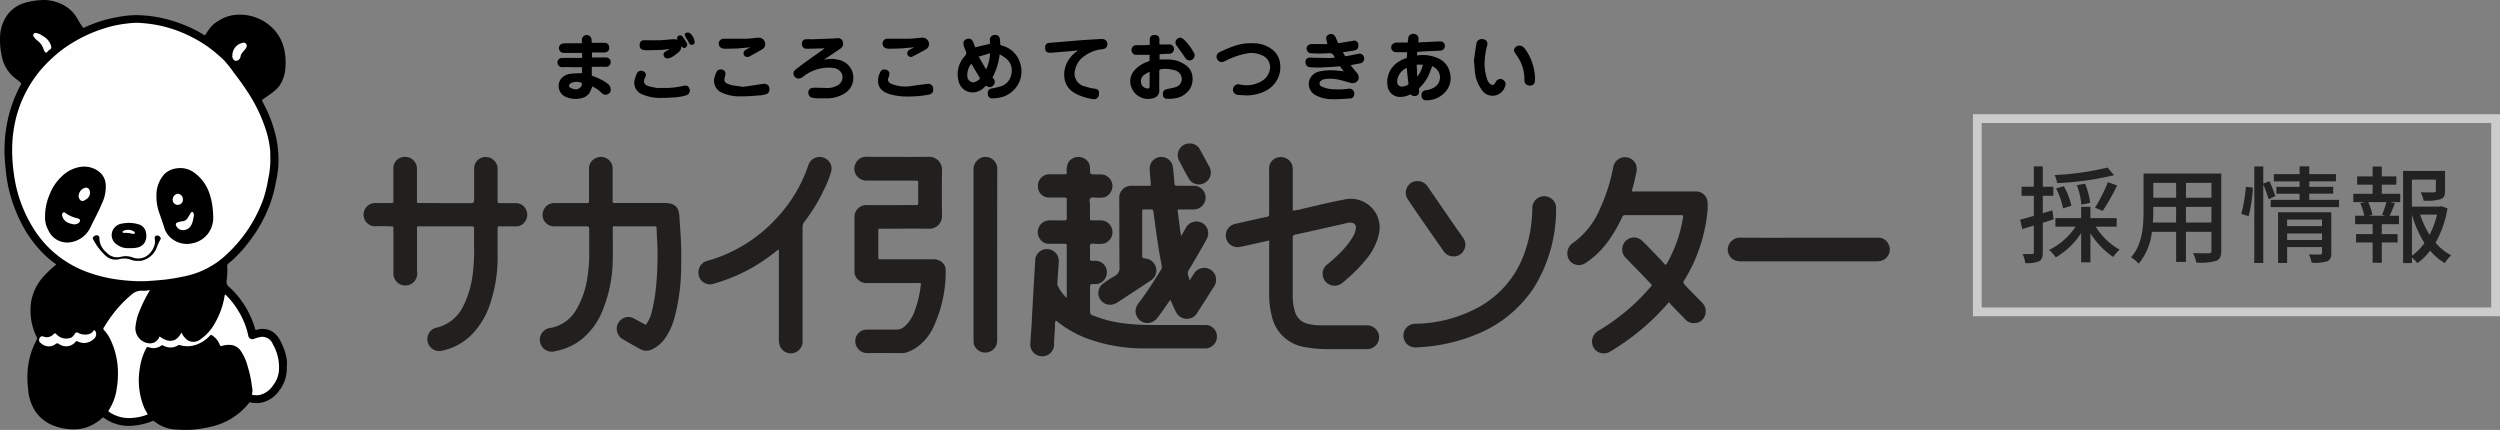 <svg xmlns="http://www.w3.org/2000/svg" width="284.589" height="48.939" viewBox="0 0 284.589 48.939">
  <rect x="0" y="0" width="284.589" height="48.939" fill="#808080" stroke="none"/>
  <g id="グループ_13072" data-name="グループ 13072" transform="translate(-18.411 -13)">
    <g id="レイヤー_2" data-name="レイヤー 2" transform="translate(18.411 13)">
      <g id="レイヤー_1" data-name="レイヤー 1">
        <path id="パス_1619" data-name="パス 1619" d="M32.621,41.762a4.072,4.072,0,0,1-.9,2.766,3.3,3.3,0,0,1-1.86,1.286,2.772,2.772,0,0,1-1.323,0,.18.18,0,0,0-.214.064,7.584,7.584,0,0,1-4.184,2.667,13.271,13.271,0,0,1-2.338.377,11.768,11.768,0,0,1-1.731-.02,4.072,4.072,0,0,1-2.518-.937.187.187,0,0,0-.224-.024,7.428,7.428,0,0,1-2.117.509,4.788,4.788,0,0,1-3.41-.882c-.078-.058-.109-.048-.173,0a4.907,4.907,0,0,1-2.145,1.184,5.24,5.24,0,0,1-1.826.085,5.918,5.918,0,0,1-1.7-.431,4.3,4.3,0,0,1-2.053-1.731,5.29,5.29,0,0,1-.723-2.4,11.059,11.059,0,0,1-.081-1.5,8.853,8.853,0,0,1,1.076-4.133.217.217,0,0,0,0-.234,6.763,6.763,0,0,1-.645-2.005A7.238,7.238,0,0,1,3.516,34.4a5.72,5.72,0,0,1,1.551-3.054,11.839,11.839,0,0,1,1.222-1.15c.1-.085.075-.105,0-.159a10.8,10.8,0,0,1-1.564-1.357,13.546,13.546,0,0,1-1.948-2.589,16.576,16.576,0,0,1-1.493-3.451A15.806,15.806,0,0,1,.733,20.2Q.611,19.278.54,18.352a16.189,16.189,0,0,1-.024-2.107,15.789,15.789,0,0,1,.39-2.783A15.467,15.467,0,0,1,2.087,10.15a5.471,5.471,0,0,1,.275-.5.17.17,0,0,0-.041-.238c-.244-.244-.54-.428-.8-.652A4.187,4.187,0,0,1,.167,6.326a8.446,8.446,0,0,1-.18-2.1A4.455,4.455,0,0,1,.944,1.538,3.919,3.919,0,0,1,2.844.316a8.056,8.056,0,0,1,1.7-.292A4.564,4.564,0,0,1,6.587.309,4.194,4.194,0,0,1,8.4,1.548a8.775,8.775,0,0,1,.631,1.018c.1.163.231.305.319.472s.159.136.285.078a15.27,15.27,0,0,1,3.074-1.038A16.529,16.529,0,0,1,14.351,1.8a9.247,9.247,0,0,1,1.1-.071,14.435,14.435,0,0,1,3.733.523,16.794,16.794,0,0,1,3.095,1.2c.312.153.607.339.906.523.1.054.136.054.207-.054a7.9,7.9,0,0,1,.6-.859,3.522,3.522,0,0,1,.852-.679A4.16,4.16,0,0,1,26.794,1.7a5.3,5.3,0,0,1,3.777,1.116,4.859,4.859,0,0,1,1.785,2.922A6.447,6.447,0,0,1,32.481,7.5,4.228,4.228,0,0,1,31.8,9.76a4.479,4.479,0,0,1-1.018.937c-.288.21-.577.421-.879.611-.126.081-.1.143-.054.241.183.339.37.7.536,1.062A15.019,15.019,0,0,1,31.484,16a12.576,12.576,0,0,1,.176,2.918,12.864,12.864,0,0,1-.275,1.829,14.866,14.866,0,0,1-.631,2.392,16.339,16.339,0,0,1-2.124,3.991,17.194,17.194,0,0,1-1.917,2.233c-.231.224-.482.428-.726.635a.339.339,0,0,0-.143.319,7.574,7.574,0,0,1-.068,1.612.8.8,0,0,0,.339.791,9.763,9.763,0,0,1,1.737,2.1,10.424,10.424,0,0,1,1.164,2.613c.048.17.112.139.214.115a2.121,2.121,0,0,1,1.8.238,2.688,2.688,0,0,1,.842.977,6.983,6.983,0,0,1,.73,2.036,3.2,3.2,0,0,1,.024.957Z" transform="translate(0.02 -0.006)"/>
        <path id="パス_1620" data-name="パス 1620" d="M33.453,23.045a10.448,10.448,0,0,1-.251,2.426,14.815,14.815,0,0,1-.533,2.206,15.928,15.928,0,0,1-4.225,6.376,9.722,9.722,0,0,1-4.561,2.419,23.845,23.845,0,0,1-2.45.424c-.57.058-1.144.105-1.717.143a13.109,13.109,0,0,1-1.459.031,22.464,22.464,0,0,1-2.423-.217,16.322,16.322,0,0,1-2.759-.658A12.481,12.481,0,0,1,9.5,34.355a12.077,12.077,0,0,1-2.677-2.772A15.406,15.406,0,0,1,4.79,27.345a15.674,15.674,0,0,1-.543-2.559,18.4,18.4,0,0,1-.173-3.315,15.066,15.066,0,0,1,.339-2.606,13.767,13.767,0,0,1,1.4-3.675,14.187,14.187,0,0,1,1.313-1.948A15.371,15.371,0,0,1,8.59,11.7,13.665,13.665,0,0,1,10.9,9.947,16.068,16.068,0,0,1,14.522,8.3a12.776,12.776,0,0,1,2.643-.56,7.988,7.988,0,0,1,1.171-.081A15.477,15.477,0,0,1,20.986,8a14.951,14.951,0,0,1,3.882,1.473,13.851,13.851,0,0,1,2.409,1.642c.309.268.618.533.909.818a13.374,13.374,0,0,1,1.093,1.381c.529.679,1.042,1.388,1.517,2.114a17.564,17.564,0,0,1,2.219,4.652,10.716,10.716,0,0,1,.411,2.077C33.457,22.506,33.436,22.845,33.453,23.045Z" transform="translate(-2.676 -5.063)" fill="#fefefe"/>
        <path id="パス_1621" data-name="パス 1621" d="M39.98,97.29a15.912,15.912,0,0,0-1.435,3.023,8.385,8.385,0,0,0-.221,1.113,1.724,1.724,0,0,0,1.646,1.941,1.157,1.157,0,0,0,1.018-.628c.031-.051.024-.129.109-.143.8.611,1.829.825,2.453-.475a2.277,2.277,0,0,0,.638.838,1.249,1.249,0,0,0,1.452,0A5.429,5.429,0,0,0,47.395,101a8.952,8.952,0,0,0,1.076-3.078.479.479,0,0,1,.068-.129,8.615,8.615,0,0,1,1.412,1.751,8.823,8.823,0,0,1,1.218,2.976.461.461,0,0,0,.624.339,3.711,3.711,0,0,1,.848-.238,1.319,1.319,0,0,1,1.33.865,5.243,5.243,0,0,1,.679,2.993,3.125,3.125,0,0,1-.655,1.649,2.548,2.548,0,0,1-1.564,1.12,2.375,2.375,0,0,1-.774-.02c-.064,0-.088-.044-.068-.1a1.819,1.819,0,0,0-.02-.886,11.459,11.459,0,0,0-.451-2.158,5.769,5.769,0,0,0-.791-1.832,1.541,1.541,0,0,0-1.31-.713,2.552,2.552,0,0,0-.838.109c-.163.058-.214,0-.261-.119a2.226,2.226,0,0,0-.879-1.079c-.122-.075-.166-.044-.241.034a3.882,3.882,0,0,1-1.235.9,3,3,0,0,1-2.162.187c-.071-.02-.136-.044-.2,0a1.667,1.667,0,0,1-1.737.034.207.207,0,0,0-.238.031,1.472,1.472,0,0,1-1.384.17.229.229,0,0,0-.309.126,7.2,7.2,0,0,0-.743,2.426,7.734,7.734,0,0,0-.088,1.425,8.11,8.11,0,0,0,.645,2.993c.085.187.2.356.3.533.054.1.1.149-.068.2a5.939,5.939,0,0,1-2.131.36,3.987,3.987,0,0,1-2.134-.706c-.1-.068-.081-.122-.02-.214a5.972,5.972,0,0,0,.9-2.484,10.366,10.366,0,0,0,.129-1.86,8.68,8.68,0,0,0-.845-3.651,4.163,4.163,0,0,0-.719-1.079.227.227,0,0,1-.024-.339,16.627,16.627,0,0,1,1.422-2.009,13.213,13.213,0,0,1,1.778-1.761,1.6,1.6,0,0,1,1.2-.39A3.007,3.007,0,0,0,39.98,97.29Z" transform="translate(-22.898 -64.278)" fill="#fefefe"/>
        <path id="パス_1622" data-name="パス 1622" d="M18.242,112.252a1.883,1.883,0,0,1-.794-.19c-.081-.034-.122-.044-.187.037a1.4,1.4,0,0,1-1.883.288c-.136-.1-.234-.143-.387-.031a1.269,1.269,0,0,1-1.588,0c-.288-.193-.37-.36-.285-.594a.339.339,0,0,1,.468-.244,1.018,1.018,0,0,0,1.15-.271c.139-.139.244-.1.356.044a1.514,1.514,0,0,0,1.673.339,1.574,1.574,0,0,0,.4-.431.268.268,0,0,1,.407-.088c.417.251,1.357.312,1.7-.238.071-.112.136-.071.207,0a.679.679,0,0,1-.132.889A1.639,1.639,0,0,1,18.242,112.252Z" transform="translate(-8.639 -73.207)" fill="#fefefe"/>
        <path id="パス_1623" data-name="パス 1623" d="M13.183,12.681a.221.221,0,0,1-.115.241,1.646,1.646,0,0,0-.339.305.143.143,0,0,1-.248,0,.658.658,0,0,1-.173-.319,2.029,2.029,0,0,0-.787-1.042,1.815,1.815,0,0,1-.339-.394.261.261,0,0,1,.248-.407,1.578,1.578,0,0,1,.747.316,1.914,1.914,0,0,1,.97,1.106A.784.784,0,0,1,13.183,12.681Z" transform="translate(-7.35 -7.312)" fill="#fefefe"/>
        <path id="パス_1624" data-name="パス 1624" d="M77.92,15.721A1.445,1.445,0,0,1,79.1,14.333a.319.319,0,0,1,.4.139.434.434,0,0,1-.037.472c-.159.224-.36.414-.512.645-.115.17-.075.38-.2.546a.506.506,0,0,1-.506.234c-.146-.02-.339-.309-.339-.485Z" transform="translate(-51.466 -9.455)" fill="#fefefe"/>
        <path id="パス_1625" data-name="パス 1625" d="M15.091,61.541a6.339,6.339,0,0,1,.557-2.559,5.307,5.307,0,0,1,1.293-1.921A3.879,3.879,0,0,1,19.1,55.928a2.738,2.738,0,0,1,2.294.679,1.992,1.992,0,0,1,.594,1.225,4.326,4.326,0,0,1-.445,2.3c-.37.906-.852,1.761-1.273,2.647A3.01,3.01,0,0,1,17.9,64.517a2.347,2.347,0,0,1-2.44-1.388,2.925,2.925,0,0,1-.366-1.588Z" transform="translate(-9.961 -36.927)"/>
        <path id="パス_1626" data-name="パス 1626" d="M58.918,61.847a3.1,3.1,0,0,1-.468,1.829,2.939,2.939,0,0,1-1.9,1.273,2.749,2.749,0,0,1-2.209-.428,2.464,2.464,0,0,1-.994-1.357c-.149-.5-.339-.991-.5-1.486a5.7,5.7,0,0,1-.39-2.216,3.543,3.543,0,0,1,.947-2.43,2.43,2.43,0,0,1,1.412-.621,2.627,2.627,0,0,1,1.921.485,4.751,4.751,0,0,1,1.673,2.158A7.778,7.778,0,0,1,58.88,61.2C58.9,61.419,58.911,61.629,58.918,61.847Z" transform="translate(-34.649 -37.254)"/>
        <path id="パス_1627" data-name="パス 1627" d="M39.446,77.654a2.067,2.067,0,0,1-1.422-.424,1.272,1.272,0,0,1-.241-1.921,1.357,1.357,0,0,1,.872-.455,3.821,3.821,0,0,1,1.972.126,1.188,1.188,0,0,1,.743.994,1.568,1.568,0,0,1-.207,1.11,1.357,1.357,0,0,1-.872.519,3.929,3.929,0,0,1-.845.051Z" transform="translate(-24.736 -49.407)"/>
        <path id="パス_1628" data-name="パス 1628" d="M36.275,81.838a1.954,1.954,0,0,1-.916-.16,2.246,2.246,0,0,0-1.3-.01,1.673,1.673,0,0,1-1.5-.421A6.823,6.823,0,0,1,31.2,79.48c-.071-.112-.132-.234-.024-.36a.482.482,0,0,1,.441-.187.312.312,0,0,1,.248.339,2.09,2.09,0,0,0,.8,1.608,1.636,1.636,0,0,0,1.714.485,2.155,2.155,0,0,1,1.293.1A1.775,1.775,0,0,0,37.6,80.99a2.216,2.216,0,0,0,.6-1.269,4.308,4.308,0,0,0-.044-.5.254.254,0,0,1,.2-.248.339.339,0,0,1,.373.105c.088.081.163.207.1.3a7.589,7.589,0,0,0-.5,1.116,2.45,2.45,0,0,1-1.676,1.334A2.275,2.275,0,0,1,36.275,81.838Z" transform="translate(-20.55 -52.148)"/>
        <path id="パス_1629" data-name="パス 1629" d="M22.221,72.6c-.648-.085-1.222-.285-1.415-.994a.339.339,0,0,1,.1-.339c.109-.112.214,0,.282.041a3.641,3.641,0,0,0,1.357.594c.139.044.278.1.292.248s-.132.288-.275.363A1.578,1.578,0,0,1,22.221,72.6Z" transform="translate(-13.73 -47.053)" fill="#fefefe"/>
        <path id="パス_1630" data-name="パス 1630" d="M26.359,63.893a1.018,1.018,0,0,1,.808-.954.438.438,0,0,1,.448.339.842.842,0,0,1-.411,1,.474.474,0,0,1-.058.031c-.153.1-.3.227-.5.115a.594.594,0,0,1-.288-.529Z" transform="translate(-17.408 -41.583)" fill="#fefefe"/>
        <path id="パス_1631" data-name="パス 1631" d="M59.777,73.163a.808.808,0,0,1-.8-.584c-.048-.176.071-.244.21-.3a2.135,2.135,0,0,1,.594-.126.808.808,0,0,0,.584-.451c.1-.153.19-.312.285-.465a.248.248,0,0,1,.2-.146c.088,0,.1.112.136.187.1.19,0,.366-.024.54a2.352,2.352,0,0,1-.282.855A1.018,1.018,0,0,1,59.777,73.163Z" transform="translate(-38.952 -46.969)" fill="#fefefe"/>
        <path id="パス_1632" data-name="パス 1632" d="M59.071,65.635a.584.584,0,1,1-1.164,0A.679.679,0,0,1,58.47,65,.628.628,0,0,1,59.071,65.635Z" transform="translate(-38.249 -42.945)" fill="#fefefe"/>
        <path id="パス_1633" data-name="パス 1633" d="M42.3,77.575a3.315,3.315,0,0,0-1.018-.122c-.051,0-.166,0-.183-.1s.078-.119.143-.153a1.242,1.242,0,0,1,1.164.109.173.173,0,0,1,.078.2C42.436,77.6,42.355,77.531,42.3,77.575Z" transform="translate(-27.143 -50.943)" fill="#fefefe"/>
        <path id="パス_1634" data-name="パス 1634" d="M348.484,71.292a1.952,1.952,0,0,0-.058.706c-.044.614-.088,1.228-.115,1.843a1.357,1.357,0,1,1-2.687-.075c.034-.842.132-1.7.159-2.528.027-.774.088-1.544.126-2.318.047-.913.1-1.829.153-2.742.034-.573.081-1.144.1-1.717a1.337,1.337,0,0,1,1.439-1.32,1.357,1.357,0,0,1,1.249,1.473c-.058.811-.109,1.625-.163,2.44a.529.529,0,0,0,.054.288A4.581,4.581,0,0,0,349.76,68.7V63.015a2.248,2.248,0,0,1,0-.261c.017-.176-.078-.217-.231-.217h-1.771a1.222,1.222,0,0,1-1.1-.628,1.337,1.337,0,0,1,1.082-2.036c.577-.02,1.154,0,1.727,0,.214,0,.305-.048.3-.285q-.025-1.018,0-2.036c0-.241-.092-.285-.3-.282h-1.727a1.252,1.252,0,0,1-1.266-1.245,1.32,1.32,0,0,1,1.208-1.4h1.771c.3,0,.3,0,.309-.316a1.829,1.829,0,0,1,.18-1.042,1.357,1.357,0,0,1,1.5-.57,1.249,1.249,0,0,1,.96,1.222v.041c0,.679,0,.679.651.679h.6a1.334,1.334,0,0,1,1.3,1.157,1.378,1.378,0,0,1-.906,1.449,3.817,3.817,0,0,1-.858.044c-.251,0-.57-.115-.74.064s-.044.468-.047.709V59.53c0,.366,0,.339.36.339h.906a1.347,1.347,0,0,1,.332,2.637,4.218,4.218,0,0,1-.9.041c-.214,0-.482-.088-.628.041s-.054.434-.065.658v.994c0,.163.048.241.221.234s.285,0,.431,0a1.294,1.294,0,0,1,1.259,1.432,1.334,1.334,0,0,1-1.293,1.225c-.614-.048-.618,0-.618.594v2.5a.421.421,0,0,0,.322.465,13.967,13.967,0,0,0,3.611.913,24.108,24.108,0,0,0,3.129.176H365.5a1.3,1.3,0,0,1,1.31.967,1.357,1.357,0,0,1-1.167,1.7H358.62a18.632,18.632,0,0,1-6.519-1.12,12.246,12.246,0,0,1-3.292-1.836l-.238-.187A.512.512,0,0,0,348.484,71.292Z" transform="translate(-228.323 -34.785)" fill="#221f1f"/>
        <path id="パス_1635" data-name="パス 1635" d="M193.121,71.765a4.238,4.238,0,0,0,.723-1.649,19.109,19.109,0,0,0,.461-2.878q.163-1.782.156-3.563c0-.974-.078-1.944-.109-2.918,0-.221-.122-.221-.275-.217h-4.316c-.451,0-.4-.058-.4.424,0,1.12.027,2.243,0,3.363a15.694,15.694,0,0,1-1.2,5.9,7.957,7.957,0,0,1-2.521,3.315,6.786,6.786,0,0,1-2.816,1.208,1.357,1.357,0,1,1-.509-2.647,4.262,4.262,0,0,0,2.908-2.1A9.782,9.782,0,0,0,186.45,66.5a15.7,15.7,0,0,0,.231-2.9V60.835c0-.231-.075-.292-.3-.288h-3.668a1.32,1.32,0,0,1-1.276-.892,1.378,1.378,0,0,1,.55-1.558,1.357,1.357,0,0,1,.777-.2h3.7c.149,0,.2-.075.193-.214s0-.2,0-.3V54.018a1.283,1.283,0,0,1,.774-1.239,1.327,1.327,0,0,1,1.917,1.239v3.7a.156.156,0,0,0,.18.173c.126-.007.2,0,.3,0h5.49c1.089,0,1.568.441,1.632,1.537.037.679.085,1.357.132,2.016.081,1.2.092,2.409.068,3.614a22.913,22.913,0,0,1-.713,5.7,7.6,7.6,0,0,1-1.1,2.5,3.733,3.733,0,0,1-1.48,1.279,1.435,1.435,0,0,1-1.4-.034c-.679-.383-1.357-.753-2.016-1.147a1.357,1.357,0,0,1,.763-2.5,1.554,1.554,0,0,1,.645.221C192.283,71.307,192.694,71.534,193.121,71.765Z" transform="translate(-119.608 -34.779)" fill="#221f1f"/>
        <path id="パス_1636" data-name="パス 1636" d="M416.14,62.186l-2.277.512c-.339.075-.679.149-1.018.214a1.337,1.337,0,1,1-.628-2.6l3.393-.767h.085c.434-.1.434-.1.434-.56v-4.92a1.269,1.269,0,0,1,.991-1.33,1.357,1.357,0,0,1,1.7,1.357v4.686A5.118,5.118,0,0,0,420,58.562c1.537-.339,3.054-.74,4.612-1.018a3.305,3.305,0,0,1,3.828,1.856,3.34,3.34,0,0,1,.173,2.1,6.744,6.744,0,0,1-1.479,2.878,17.455,17.455,0,0,1-2.694,2.65,1.357,1.357,0,0,1-2.2-.8,1.316,1.316,0,0,1,.485-1.293,18.942,18.942,0,0,0,1.507-1.357,9.051,9.051,0,0,0,1.408-1.782,2.486,2.486,0,0,0,.36-.957.556.556,0,0,0-.556-.679,1.53,1.53,0,0,0-.428.037c-1.961.448-3.926.9-5.894,1.32-.275.058-.312.166-.309.4v6.648a5.77,5.77,0,0,0,.248,1.7,1.938,1.938,0,0,0,1.4,1.388,5.869,5.869,0,0,0,1.574.193h5.134a1.4,1.4,0,0,1,1.391.882,1.357,1.357,0,0,1-1.33,1.826h-4.707a13.409,13.409,0,0,1-2.375-.238,4.54,4.54,0,0,1-3.733-3.594,9.694,9.694,0,0,1-.285-2.338V62.732Z" transform="translate(-271.655 -34.814)" fill="#221f1f"/>
        <path id="パス_1637" data-name="パス 1637" d="M533.119,56.607a1.358,1.358,0,0,0,.468.027h6.729a1.313,1.313,0,0,1,1.4,1.174,6.2,6.2,0,0,1,0,1.018,18.388,18.388,0,0,1-2.654,7.927.339.339,0,0,0,.044.478c.085.092.17.193.258.285.58.6,1.164,1.191,1.748,1.788a1.357,1.357,0,0,1,.3,1.476,1.259,1.259,0,0,1-1.191.838,1.289,1.289,0,0,1-1.042-.424c-.516-.54-1.038-1.072-1.558-1.612-.1-.1-.183-.221-.292-.356-.584.679-1.15,1.269-1.737,1.849a27.044,27.044,0,0,1-4.91,3.753,1.357,1.357,0,0,1-1.819-.248,1.4,1.4,0,0,1,.339-2.036,23.758,23.758,0,0,0,2.562-1.737A23.076,23.076,0,0,0,535.4,67.3c-.38-.4-.746-.791-1.12-1.177-.631-.652-1.266-1.3-1.893-1.948a1.357,1.357,0,0,1,0-1.893,1.327,1.327,0,0,1,1.863-.054c.75.719,1.429,1.456,2.148,2.2.18.187.339.377.526.56.126-.037.156-.139.2-.221a15.612,15.612,0,0,0,1.8-5.154c.041-.278.044-.285-.251-.285h-6.342a.339.339,0,0,0-.339.231,15.845,15.845,0,0,1-1.547,2.681,9.814,9.814,0,0,1-2.6,2.528,1.357,1.357,0,0,1-1.792-.217,1.424,1.424,0,0,1,.2-1.955,9.114,9.114,0,0,0,3.22-4,19.944,19.944,0,0,0,1.51-4.751,1.357,1.357,0,0,1,2.579-.3,1.582,1.582,0,0,1,.037.97c-.126.631-.268,1.259-.455,1.877A.34.34,0,0,0,533.119,56.607Z" transform="translate(-347.337 -34.838)" fill="#221f1f"/>
        <path id="パス_1638" data-name="パス 1638" d="M131.315,57.884h2.633c.6,0,.6,0,.6-.577V53.985a1.306,1.306,0,0,1,.974-1.31,1.357,1.357,0,0,1,1.7,1.252v3.583c0,.366,0,.37.383.37h1.639a1.3,1.3,0,0,1,1.313,1.018,1.334,1.334,0,0,1-.753,1.534,1.062,1.062,0,0,1-.5.092h-1.771c-.305,0-.309,0-.312.305v3.281a16.549,16.549,0,0,1-.862,5.26,8.931,8.931,0,0,1-2.294,3.682,6.587,6.587,0,0,1-3.421,1.673,1.357,1.357,0,0,1-.519-2.633,4.5,4.5,0,0,0,3.213-2.542,10.964,10.964,0,0,0,1.018-3.353,21.38,21.38,0,0,0,.183-3.594V60.792c0-.21-.058-.271-.268-.265h-5.782c-.5,0-.441-.071-.441.428v4.7a1.357,1.357,0,1,1-2.688.159V61.067a2.976,2.976,0,0,1,0-.3c.017-.19-.064-.258-.248-.244h-.39a11.683,11.683,0,0,0-1.422,0,1.327,1.327,0,0,1-.02-2.654c.59.02,1.181,0,1.771,0,.3,0,.305,0,.305-.316v-3.58a1.269,1.269,0,0,1,.964-1.31A1.357,1.357,0,0,1,128.041,54v3.41c0,.526-.071.458.451.458Z" transform="translate(-80.575 -34.76)" fill="#221f1f"/>
        <path id="パス_1639" data-name="パス 1639" d="M376.621,68.889c-.513.713-.954,1.4-1.459,2.036a1.439,1.439,0,0,1-.831.563,1.289,1.289,0,0,1-1.357-.455,1.307,1.307,0,0,1-.234-1.289,1.487,1.487,0,0,1,.272-.485c.937-1.2,1.734-2.494,2.545-3.78a.7.7,0,0,0,.068-.529c-.143-.818-.3-1.632-.421-2.45q-.268-1.809-.5-3.614c-.027-.227-.1-.3-.309-.288s-.519,0-.777,0c-.146,0-.21.058-.2.207v4.927c0,.4,0,.4.387.461a1.357,1.357,0,0,1,.926,2.2,2.036,2.036,0,0,1-.5.407c-1.171.777-2.348,1.547-3.522,2.318a1.789,1.789,0,0,1-.7.312,1.334,1.334,0,0,1-1.018-2.4,13.235,13.235,0,0,1,1.259-.831,1.018,1.018,0,0,0,.584-1.059c-.034-2.6,0-5.205-.027-7.8a1.357,1.357,0,0,1,1.418-1.429h2.168c0-.54-.078-1.042-.105-1.547,0-.143-.02-.288-.017-.431a1.327,1.327,0,0,1,2.623-.265c.1.587.126,1.191.183,1.785v.173c.024.193.1.3.339.288.6-.017,1.208,0,1.812,0a1.327,1.327,0,0,1,1.225.655,1.357,1.357,0,0,1-1.232,2.036h-1.51c-.271,0-.271,0-.238.282l.3,2.341c.017.109.051.214.095.39.2-.36.387-.679.553-.974a1.357,1.357,0,0,1,1.7-.563,1.32,1.32,0,0,1,.679,1.8c-.221.465-.492.906-.75,1.357-.414.719-.828,1.442-1.262,2.151a.8.8,0,0,0-.112.8,3.7,3.7,0,0,1,.136.506c.214-.339.383-.607.567-.875a1.357,1.357,0,0,1,2.375.316,1.411,1.411,0,0,1-.2,1.31c-.309.465-.6.943-.9,1.412q-.5.78-1,1.558a1.286,1.286,0,0,1-.933.621,1.357,1.357,0,0,1-1.408-.679c-.126-.224-.238-.458-.339-.679S376.76,69.178,376.621,68.889Z" transform="translate(-243.396 -34.761)" fill="#221f1f"/>
        <path id="パス_1640" data-name="パス 1640" d="M294.163,67.007a1.1,1.1,0,0,0-.478-.037h-5.606a1.408,1.408,0,0,1-1.235-.557,1.2,1.2,0,0,1-.248-.716V59.355a1.357,1.357,0,0,1,1.32-1.262c1.8.027,3.594,0,5.392,0h.3c.187.02.248-.061.244-.244V55.517c0-.143-.051-.214-.2-.207s-.2,0-.3,0h-5.273a1.479,1.479,0,0,1-1.127-.431,1.3,1.3,0,0,1-.265-1.435,1.273,1.273,0,0,1,1.188-.842c.214-.02.431,0,.645,0,2.158,0,4.316.02,6.471,0a1.466,1.466,0,0,1,1.571,1.544c-.027,1.7-.024,3.42,0,5.134a1.435,1.435,0,0,1-1.5,1.507c-1.8-.031-3.6,0-5.392,0-.4,0-.366-.041-.366.377v2.8c0,.312,0,.3.312.3h5.867a1.7,1.7,0,0,1,.713.122,1.2,1.2,0,0,1,.784,1.14,14.986,14.986,0,0,1-1.446,6.566,5.929,5.929,0,0,1-1.731,2.111,4.808,4.808,0,0,1-1.415.706,1.124,1.124,0,0,1-.384.034c-1.337,0-2.677-.027-4.014,0a1.357,1.357,0,0,1-1.3-1.317,1.3,1.3,0,0,1,1.279-1.357h3.363a1.391,1.391,0,0,0,1.018-.4,4.283,4.283,0,0,0,1.116-1.765,12.436,12.436,0,0,0,.7-3.1Z" transform="translate(-189.326 -34.749)" fill="#221f1f"/>
        <path id="パス_1641" data-name="パス 1641" d="M243.41,63.185c-.339.271-.679.536-1.018.787a19.407,19.407,0,0,1-6.274,3.1,1.325,1.325,0,0,1-1.812-1.476,1.3,1.3,0,0,1,1.018-1.1,17.7,17.7,0,0,0,2.26-.821,16.7,16.7,0,0,0,4.384-2.837,17.69,17.69,0,0,0,1.425-1.429,16.451,16.451,0,0,0,3.393-5.769,1.357,1.357,0,0,1,2.335-.489,1.286,1.286,0,0,1,.258,1.252,13.046,13.046,0,0,1-.858,2.111,19.41,19.41,0,0,1-2.182,3.546.957.957,0,0,0-.2.628V73.589a1.357,1.357,0,0,1-.492,1.137,1.334,1.334,0,0,1-2.134-.679,2.353,2.353,0,0,1-.071-.635V63.62A1.124,1.124,0,0,0,243.41,63.185Z" transform="translate(-154.779 -34.805)" fill="#221f1f"/>
        <path id="パス_1642" data-name="パス 1642" d="M488.183,67.427a16.909,16.909,0,0,1-2.494,8.751,14.112,14.112,0,0,1-6.715,5.429,19.6,19.6,0,0,1-5.178,1.306c-.509.061-1.018.088-1.534.119a1.348,1.348,0,1,1-.143-2.691,15.44,15.44,0,0,0,6.621-1.568,11.293,11.293,0,0,0,5.908-6.675,15.053,15.053,0,0,0,.787-3.987c.017-.254.041-.512.048-.767a1.357,1.357,0,1,1,2.691.017Z" transform="translate(-311.044 -43.485)" fill="#221f1f"/>
        <path id="パス_1643" data-name="パス 1643" d="M329.25,63.784v9.8a1.357,1.357,0,0,1-2.657.363,2.416,2.416,0,0,1-.034-.472V54.18a1.432,1.432,0,0,1,1.113-1.52,1.357,1.357,0,0,1,1.585,1.2,2.967,2.967,0,0,1,0,.3Z" transform="translate(-215.737 -34.779)" fill="#221f1f"/>
        <path id="パス_1644" data-name="パス 1644" d="M588.828,79.747h7.852a1.245,1.245,0,0,1,1.208.743,1.289,1.289,0,0,1-.17,1.449,1.272,1.272,0,0,1-.841.468,3.666,3.666,0,0,1-.472.024H581.217a2.094,2.094,0,0,1-.679-.068,1.313,1.313,0,0,1-.919-1.547,1.384,1.384,0,0,1,1.313-1.076C583.565,79.76,586.195,79.747,588.828,79.747Z" transform="translate(-382.907 -52.683)" fill="#221f20"/>
        <path id="パス_1645" data-name="パス 1645" d="M472.778,60.756a1.357,1.357,0,0,1,1.286.624q1.486,2.158,2.973,4.323c.356.519.733,1.018,1.082,1.551a1.283,1.283,0,0,1,.034,1.425,1.266,1.266,0,0,1-1.259.638,1.323,1.323,0,0,1-1.038-.607c-.679-.977-1.357-1.948-2.036-2.928s-1.357-1.955-2.016-2.945a1.3,1.3,0,0,1-.054-1.422,1.225,1.225,0,0,1,1.028-.658Z" transform="translate(-311.54 -40.137)" fill="#221f1f"/>
        <path id="パス_1646" data-name="パス 1646" d="M396.457,48.139a1.239,1.239,0,0,1,1.133.655c.38.679.736,1.357,1.113,2.036a1.357,1.357,0,0,1-1.171,1.968,1.3,1.3,0,0,1-1.228-.73c-.37-.645-.716-1.306-1.059-1.965a1.33,1.33,0,0,1,1.211-1.965Z" transform="translate(-261.012 -31.805)" fill="#221f1f"/>
        <path id="パス_1647" data-name="パス 1647" d="M467.611,13.44h-1.232a.546.546,0,0,1-.5-.268.526.526,0,0,1,.024-.58.7.7,0,0,1,.6-.251h1.177c.02-.156.054-.292.061-.431a.519.519,0,0,1,.3-.492.658.658,0,0,1,.679.058.56.56,0,0,1,.187.546,1.084,1.084,0,0,1-.031.305l1.178-.054c.475-.02.947-.058,1.422-.054a.492.492,0,0,1,.441.519.536.536,0,0,1-.543.529c-.614.031-1.228.054-1.843.088-.255,0-.506.041-.777.061v.4a4.187,4.187,0,0,1,2.277.268,2.314,2.314,0,0,1,1.463,1.7,2.341,2.341,0,0,1-.7,2.355,2.81,2.81,0,0,1-2.073.777.485.485,0,0,1-.461-.458c-.024-.441.105-.624.475-.679a2.593,2.593,0,0,0,1.055-.383,1.327,1.327,0,0,0,0-2.182l-.309-.193c-.163.407-.292.794-.468,1.164a4.869,4.869,0,0,1-.947,1.283.34.34,0,0,0-.1.217c.054.373,0,.567-.258.709a.638.638,0,0,1-.706-.159,2.558,2.558,0,0,1-1.2.3,1.415,1.415,0,0,1-1.374-1.069A2.715,2.715,0,0,1,466.4,14.7a3.938,3.938,0,0,1,1.089-.573A.19.19,0,0,0,467.6,14C467.611,13.827,467.611,13.643,467.611,13.44Zm-.017,1.778a1.87,1.87,0,0,0-1.1,1.395c-.054.37.075.679.461.743a1.3,1.3,0,0,0,.8-.241.126.126,0,0,0,.02-.078c-.078-.594-.139-1.184-.2-1.819Zm1.113-.356c.02.441.041.872.064,1.357a3.084,3.084,0,0,0,.641-1.357Z" transform="translate(-307.439 -7.5)"/>
        <path id="パス_1648" data-name="パス 1648" d="M326.023,13.939a7.223,7.223,0,0,1-.814,2.633c.034.041.075.081.109.126a.543.543,0,0,1-.017.777.512.512,0,0,1-.733.081c-.095-.075-.149,0-.21.054a1.886,1.886,0,0,1-.848.57,1.636,1.636,0,0,1-2.162-1.191,3,3,0,0,1,.679-2.806c.17-.207.282-.377.119-.658a3.052,3.052,0,0,1-.238-.709.5.5,0,0,1,.339-.6.533.533,0,0,1,.709.214c.112.248.2.506.282.716l1.7-.407c0-.109-.027-.275-.031-.438a.54.54,0,0,1,.492-.56c.4-.027.6.112.648.461a4.527,4.527,0,0,1,.041.526c0,.119.02.176.163.217a2.857,2.857,0,0,1,2.067,1.893A2.99,2.99,0,0,1,328,17.556a3.085,3.085,0,0,1-2.25,1.357,4.6,4.6,0,0,1-.57.044.475.475,0,0,1-.5-.445c-.034-.438.085-.6.417-.679a9.912,9.912,0,0,0,1.113-.265,1.72,1.72,0,0,0,1.137-1.33,1.748,1.748,0,0,0-.56-1.8A6.653,6.653,0,0,0,326.023,13.939Zm-3.23,1.069a2.077,2.077,0,0,0-.445,1.476.726.726,0,0,0,.679.652,1.218,1.218,0,0,0,.624-.305.19.19,0,0,0,.061-.3C323.4,16.023,323.1,15.514,322.793,15.008Zm1.7.641a5.189,5.189,0,0,0,.445-1.836l-1.3.39c.258.441.485.842.716,1.242Z" transform="translate(-212.228 -7.758)"/>
        <path id="パス_1649" data-name="パス 1649" d="M442.281,15.653l-.428-.584c-.214.024-.428.051-.645.064-.309.02-.621.031-.933.048s-.563.041-.845.037a8.2,8.2,0,0,1-1.038-.044c-.343-.044-.485-.312-.458-.679a.462.462,0,0,1,.5-.4l2.192.041c.2,0,.407-.02.607-.031a.213.213,0,0,0,0-.061c-.122-.383-.356-.5-.777-.448a15.763,15.763,0,0,1-1.836,0,.516.516,0,0,1-.489-.271.489.489,0,0,1,.058-.6.6.6,0,0,1,.373-.176h1.853c-.047-.238-.095-.455-.136-.679s.339-.523.641-.461c.39.075.445.407.577.679.054.115.1.234.149.366.614-.1,1.218-.2,1.826-.3a.468.468,0,0,1,.472.4c.044.6-.153.679-.77.78-.319.054-.638.088-.984.136.081.149.146.288.231.414a.19.19,0,0,0,.159.041c.458-.085.916-.183,1.378-.271a.536.536,0,0,1,.624.339.563.563,0,0,1-.441.753c-.17.041-.339.064-.516.1l-.56.1c.224.278.428.546.648.8a.865.865,0,0,1,.258.787.719.719,0,0,1-.916.424c-.424-.112-.845-.241-1.272-.339a4.323,4.323,0,0,0-1.72-.071.852.852,0,0,0-.373.18.383.383,0,0,0,.129.679,3.35,3.35,0,0,0,.9.251,8.779,8.779,0,0,0,1.232.048,7.432,7.432,0,0,0,.9-.081.56.56,0,0,1,.624.438c.058.38-.126.679-.468.679-.679.041-1.357.1-2.012.078a3.987,3.987,0,0,1-1.849-.417,1.456,1.456,0,0,1-.777-1.737,1.558,1.558,0,0,1,1.228-1.018,6.6,6.6,0,0,1,2.131-.054C441.911,15.592,442.091,15.626,442.281,15.653Z" transform="translate(-289.319 -7.531)"/>
        <path id="パス_1650" data-name="パス 1650" d="M381.343,14.008H379.86a.506.506,0,0,1-.485-.227.557.557,0,0,1,.523-.869h.679c.234,0,.5-.024.78-.041V12.3a.485.485,0,0,1,.546-.543c.383,0,.553.159.553.526v.543c.373,0,.736.02,1.093,0a.529.529,0,0,1,.567.523.54.54,0,0,1-.573.543c-.339,0-.706.031-1.072.048v.6h.94a3.461,3.461,0,0,1,2.036.641,1.825,1.825,0,0,1,.78,1.469,2.036,2.036,0,0,1-.557,1.561,2.46,2.46,0,0,1-1.422.747A3.655,3.655,0,0,1,383.23,19c-.305-.037-.38-.268-.387-.563a.529.529,0,0,1,.441-.519c.339-.078.662-.122.977-.221a.967.967,0,0,0,.594-1.449,1.13,1.13,0,0,0-.753-.5,3.465,3.465,0,0,0-1.459-.1c-.18.027-.2.092-.2.241,0,.74-.02,1.483,0,2.223a.855.855,0,0,1-.557.791,2.036,2.036,0,0,1-2.62-1.194,1.853,1.853,0,0,1,.363-1.948,3.468,3.468,0,0,1,1.537-.984.2.2,0,0,0,.17-.238C381.336,14.368,381.343,14.178,381.343,14.008Zm0,1.924a5.375,5.375,0,0,0-.651.373.879.879,0,0,0-.339.78.757.757,0,0,0,.553.716c.339.092.455.048.434-.285v-.448Z" transform="translate(-250.472 -7.769)"/>
        <path id="パス_1651" data-name="パス 1651" d="M190.9,15.37v.94c0,.051.1.119.17.139a5.9,5.9,0,0,1,1.605.814.876.876,0,0,1,.373.852.607.607,0,0,1-1.018.244,3.325,3.325,0,0,0-1.042-.743h-.041a5.906,5.906,0,0,1-.292.7,1.49,1.49,0,0,1-1.049.645,2.688,2.688,0,0,1-1.558-.126,1.357,1.357,0,0,1-.713-2.012,1.568,1.568,0,0,1,1.137-.658c.431-.064.875-.051,1.323-.075V15.41h-1.018c-.407,0-.814-.024-1.218,0a.529.529,0,0,1-.563-.492.509.509,0,0,1,.553-.557c.679-.02,1.337,0,2.009,0h.241v-.573h-2.134a.536.536,0,0,1-.5-.5.506.506,0,0,1,.383-.553,2.331,2.331,0,0,1,.373-.044h1.849v-.383a.553.553,0,1,1,1.106-.007,1.309,1.309,0,0,0,.037.339h1.4a.512.512,0,0,1,.567.468c.027.468-.166.56-.533.631a1.459,1.459,0,0,1-.3,0h-1.12v.57h1.561a.516.516,0,0,1,.563.536.523.523,0,0,1-.557.526C191.966,15.356,191.447,15.37,190.9,15.37Zm-1.89,2.572a.78.78,0,0,0,.767-.519c.024-.068-.02-.231-.064-.244a1.473,1.473,0,0,0-1.235.078.363.363,0,0,0-.166.258.339.339,0,0,0,.173.258A3.4,3.4,0,0,0,189.008,17.942Z" transform="translate(-123.533 -7.764)"/>
        <path id="パス_1652" data-name="パス 1652" d="M269.66,13.961c-.679.017-1.357.037-2.036.044a.516.516,0,0,1-.5-.461c-.031-.339.109-.573.4-.614a7.043,7.043,0,0,1,.709,0l2.246-.085c.234,0,.468-.024.7-.044a.54.54,0,0,1,.594.4.658.658,0,0,1-.241.767c-.594.407-1.191.808-1.788,1.211a.752.752,0,0,0-.081.078,4.9,4.9,0,0,1,.794-.1,3.777,3.777,0,0,1,.933.132,2.077,2.077,0,0,1,1.561,2.338,2.036,2.036,0,0,1-1.042,1.5,3.77,3.77,0,0,1-2.07.523h-1.072a2.831,2.831,0,0,1-.475-.078.5.5,0,0,1-.424-.431.563.563,0,0,1,.227-.618,1.357,1.357,0,0,1,.587-.081c.414,0,.825.02,1.239.031a2.277,2.277,0,0,0,1.215-.282,1.033,1.033,0,0,0,.485-1.429,1.239,1.239,0,0,0-.933-.573,4.628,4.628,0,0,0-3.424.991.791.791,0,0,1-.536.214.563.563,0,0,1-.512-.339.522.522,0,0,1,.109-.614c.37-.3.747-.59,1.133-.869.716-.516,1.439-1.018,2.155-1.53a.465.465,0,0,0,.051-.081Z" transform="translate(-175.834 -8.456)"/>
        <path id="パス_1653" data-name="パス 1653" d="M354.307,14.38c-.241.027-.455.058-.679.075l-2.107.173a2.073,2.073,0,0,1-.58,0c-.3-.068-.387-.271-.36-.648a.458.458,0,0,1,.478-.448c.509-.051,1.018-.088,1.534-.132l1.958-.166.631-.044,1.459-.088a2.572,2.572,0,0,1,.56,0,.563.563,0,0,1,.438.747c-.068.244-.231.363-.546.4a3.96,3.96,0,0,0-1.982.74,2.46,2.46,0,0,0-1.093,1.52,1.494,1.494,0,0,0,1.093,1.975,5.856,5.856,0,0,0,1.14.261c.441.075.489.275.451.7a.553.553,0,0,1-.648.485,5.9,5.9,0,0,1-1.941-.6,2.331,2.331,0,0,1-1.276-1.49,2.959,2.959,0,0,1,.112-1.781,3.54,3.54,0,0,1,1.289-1.6.536.536,0,0,0,.068-.075Z" transform="translate(-231.607 -8.647)"/>
        <path id="パス_1654" data-name="パス 1654" d="M411.4,20.443c-.288-.02-.58-.031-.869-.061a.577.577,0,0,1-.543-.662.6.6,0,0,1,.784-.512,3.393,3.393,0,0,0,2.494-.394,1.948,1.948,0,0,0,.879-1.144,1.466,1.466,0,0,0-.679-1.7,2.874,2.874,0,0,0-2-.282,8.64,8.64,0,0,0-2.341.831,1.486,1.486,0,0,1-.214.088.557.557,0,0,1-.726-.285.567.567,0,0,1,.217-.767,14.476,14.476,0,0,1,1.7-.726,6.04,6.04,0,0,1,2.375-.312,3.393,3.393,0,0,1,2.124.831,2.376,2.376,0,0,1,.764,1.659,2.962,2.962,0,0,1-.377,1.7,3.091,3.091,0,0,1-1.2,1.177A4.706,4.706,0,0,1,411.4,20.443Z" transform="translate(-269.626 -9.587)"/>
        <path id="パス_1655" data-name="パス 1655" d="M494.44,15.556c.078-.553.17-1.256.288-1.955a.6.6,0,0,1,.58-.482c.383,0,.57.119.655.431a.446.446,0,0,1,0,.231,8.344,8.344,0,0,0-.292,1.714,5.37,5.37,0,0,0,.268,2.175,1.018,1.018,0,0,0,.441.618.282.282,0,0,0,.407-.085,2.25,2.25,0,0,0,.143-.207.57.57,0,0,1,.835-.244.594.594,0,0,1,.2.794,1.476,1.476,0,0,1-2.691.271,4.231,4.231,0,0,1-.736-2.1C494.518,16.384,494.484,16.048,494.44,15.556Z" transform="translate(-326.653 -8.67)"/>
        <path id="パス_1656" data-name="パス 1656" d="M242.829,25.271c.7-.105,1.476-.214,2.25-.339a.645.645,0,0,1,.679.285c.126.271.058.713-.17.821a2.152,2.152,0,0,1-.723.19c-.787.064-1.578.136-2.375.126a4.751,4.751,0,0,1-2.084-.421,1.456,1.456,0,0,1-.814-1.822,2.952,2.952,0,0,1,.255-.635.6.6,0,0,1,.713-.126.489.489,0,0,1,.244.567c-.02.075-.031.149-.054.224-.143.448-.027.679.428.828a2.817,2.817,0,0,0,.4.122C241.974,25.156,242.357,25.2,242.829,25.271Z" transform="translate(-158.23 -15.385)"/>
        <path id="パス_1657" data-name="パス 1657" d="M298.072,26.4a7.486,7.486,0,0,1-2.2-.265c-.628-.207-1.167-.512-1.3-1.225a2,2,0,0,1,.316-1.425c.129-.207.472-.183.679-.1a.472.472,0,0,1,.255.557,1.118,1.118,0,0,1-.058.244c-.217.424,0,.658.38.8a4.133,4.133,0,0,0,2.09.234q.957-.139,1.917-.258a.557.557,0,0,1,.662.441c.071.438-.075.7-.475.777a11.578,11.578,0,0,1-1.184.173C298.774,26.385,298.37,26.389,298.072,26.4Z" transform="translate(-194.592 -15.413)"/>
        <path id="パス_1658" data-name="パス 1658" d="M215.56,25.709h.9a9,9,0,0,0,1.856-.234c.339-.068.56-.048.7.254a.563.563,0,0,1-.339.818,5.823,5.823,0,0,1-1.045.21,19.911,19.911,0,0,1-2.012.085,4.968,4.968,0,0,1-2.151-.5,1.422,1.422,0,0,1-.679-1.513,5.383,5.383,0,0,1,.265-.767.54.54,0,0,1,.74-.248.455.455,0,0,1,.214.679c-.316.638-.048.909.5,1.045.339.085.679.139,1.045.21Z" transform="translate(-140.56 -15.697)"/>
        <path id="パス_1659" data-name="パス 1659" d="M218.873,12.349a.309.309,0,0,1,.136-.448.339.339,0,0,1,.465.126,5.256,5.256,0,0,1,.451.7.366.366,0,0,1-.109.5c-.207.119-.3.1-.519-.139.024.519-.339.736-.679.981a2.5,2.5,0,0,1-.455.3,1.16,1.16,0,0,1-.54.112.482.482,0,0,1-.3-.275.37.37,0,0,1,.125-.468c.18-.112.367-.21.55-.339l-.163.027c-.258.031-.512.075-.774.085-.58.024-1.16.034-1.741.044a1.747,1.747,0,0,1-.4-.054c-.288-.071-.407-.319-.339-.713a.461.461,0,0,1,.485-.373c.6,0,1.2.017,1.8,0,.512-.02,1.018-.088,1.534-.119A3.139,3.139,0,0,1,218.873,12.349Z" transform="translate(-141.749 -7.834)"/>
        <path id="パス_1660" data-name="パス 1660" d="M244.66,13.739l-1.174.1c-.034,0-.068.02-.1.02-.5.017-.994.037-1.49.041a1.489,1.489,0,0,1-.455-.064.584.584,0,0,1-.339-.641.56.56,0,0,1,.536-.434h2.375c.519,0,1.038-.081,1.557-.119a.723.723,0,0,1,.76.458.679.679,0,0,1-.258.845c-.475.282-.96.543-1.446.811a.489.489,0,0,1-.536,0,.417.417,0,0,1-.068-.621,1.8,1.8,0,0,1,.309-.217c.109-.058.224-.1.339-.149Z" transform="translate(-159.274 -8.349)"/>
        <path id="パス_1661" data-name="パス 1661" d="M299.663,13.734l-1.218.1c-.041,0-.081.02-.126.02-.458.017-.92.037-1.378.041a1.934,1.934,0,0,1-.543-.064.557.557,0,0,1-.339-.594.533.533,0,0,1,.526-.482h2.392c.512,0,1.018-.081,1.537-.119a.726.726,0,0,1,.77.458.679.679,0,0,1-.251.848c-.526.285-1.052.58-1.588.852a.4.4,0,0,1-.533-.19.421.421,0,0,1,.153-.553C299.238,13.945,299.428,13.856,299.663,13.734Z" transform="translate(-195.586 -8.348)"/>
        <path id="パス_1662" data-name="パス 1662" d="M509.665,19.849a.587.587,0,0,1-.6-.584,4.645,4.645,0,0,0-.8-2.742,4.322,4.322,0,0,1-.339-.523.421.421,0,0,1,.105-.5.618.618,0,0,1,.55-.2c.373.064.553.366.743.641a6.052,6.052,0,0,1,.882,2.335,4.276,4.276,0,0,1,.048,1.082C510.228,19.7,510.011,19.849,509.665,19.849Z" transform="translate(-335.533 -10.105)"/>
        <path id="パス_1663" data-name="パス 1663" d="M394.908,12.62a1.913,1.913,0,0,1,.363.21,6.341,6.341,0,0,1,1.14,1.507.573.573,0,0,1-.794.787.388.388,0,0,1-.126-.109c-.339-.5-.7-1.018-1.062-1.51a.543.543,0,0,1-.037-.594A.584.584,0,0,1,394.908,12.62Z" transform="translate(-260.508 -8.339)"/>
        <path id="パス_1664" data-name="パス 1664" d="M230.829,11.976a.288.288,0,0,1-.234.339.3.3,0,0,1-.387-.18c-.136-.251-.292-.5-.428-.747-.071-.136-.119-.312.037-.4a.529.529,0,0,1,.407-.027,1.422,1.422,0,0,1,.6,1.011Z" transform="translate(-151.757 -7.227)"/>
      </g>
    </g>
    <path id="パス_16702" data-name="パス 16702" d="M10.32-9.924A32.261,32.261,0,0,1,4.3-9.072a3.657,3.657,0,0,1,.288.912,33.229,33.229,0,0,0,6.48-.9ZM9.768-4.992a23.424,23.424,0,0,0,1.644-2.892l-1.044-.384A18.917,18.917,0,0,1,8.9-5.352ZM8.34-5.916a7.92,7.92,0,0,0-.576-2.172l-.936.168A8.241,8.241,0,0,1,7.344-5.7ZM6.216-5.58A8.518,8.518,0,0,0,5.352-7.8l-.888.252A8.563,8.563,0,0,1,5.256-5.28Zm-2.172.528-1.092.324v-1.98h1.2V-7.74h-1.2v-2.316H1.932V-7.74H.54v1.032H1.932v2.28C1.344-4.26.8-4.1.372-4l.252,1.08c.4-.132.84-.264,1.308-.408V-.288c0,.168-.06.2-.216.2-.132.012-.576.012-1.056,0A3.562,3.562,0,0,1,.96.948a3.58,3.58,0,0,0,1.56-.2c.324-.18.432-.48.432-1.032V-3.636c.408-.132.828-.264,1.236-.4ZM11.364-3.2v-.972H8.376V-5.46H7.32v1.284H4.392V-3.2H6.684A7.555,7.555,0,0,1,3.672-.552,4.274,4.274,0,0,1,4.428.3,8.47,8.47,0,0,0,7.32-2.472V.864H8.376V-2.448a8.887,8.887,0,0,0,2.592,2.7A4.823,4.823,0,0,1,11.7-.576,7.7,7.7,0,0,1,8.976-3.2Zm7.884-.468V-5.448h2.9v1.776Zm-3.768,0c.036-.444.048-.888.048-1.3v-.48h2.6v1.776Zm2.652-4.512v1.692h-2.6V-8.184Zm4.02,1.692h-2.9V-8.184h2.9Zm1.116-2.76H14.424V-4.98c0,1.692-.12,3.816-1.428,5.268a3.693,3.693,0,0,1,.876.732,6.883,6.883,0,0,0,1.5-3.636h2.76V.816h1.116V-2.616h2.9V-.468c0,.228-.084.3-.3.3s-1.02.012-1.788-.024a4.611,4.611,0,0,1,.372,1.08A6.569,6.569,0,0,0,22.68.7c.432-.168.588-.5.588-1.152Zm3.12,4.86a16.362,16.362,0,0,0,.48-3.252l-.8-.1a16.545,16.545,0,0,1-.516,3.084Zm3.036-2.292a14.49,14.49,0,0,0-.672-1.692l-.7.276v-1.956h-1.02V.936h1.02V-8a15.708,15.708,0,0,1,.612,1.68Zm1.344,5v-.744H34.74v.744ZM34.74-4v.744H30.768V-4Zm1.056-.84h-6.06V.936h1.032V-.876H34.74v.648c0,.144-.048.192-.216.2s-.732.012-1.284-.024a4.117,4.117,0,0,1,.324.96A5.13,5.13,0,0,0,35.328.744C35.688.588,35.8.3,35.8-.2ZM33.288-6.252v-.7h2.724v-.78H33.288v-.624h3.036V-9.18H33.288v-.888h-1.1v.888H29.256v.828h2.928v.624h-2.64v.78h2.64v.7H28.9v.828h7.776v-.828ZM41.976-4.44H40.068l.4-.108A5.712,5.712,0,0,0,40-5.988h2.076a14.585,14.585,0,0,1-.5,1.44Zm-.432-3.54H43.2v-.936H41.544v-1.128H40.5v1.128H38.736v.936H40.5v1.044H38.3v.948h1.284l-.492.132a5.383,5.383,0,0,1,.456,1.416H38.508v.96H40.5v1.128H38.616V-1.4H40.5V.912h1.044V-1.4h1.8v-.948h-1.8V-3.48H43.5v-.96H42.432c.192-.384.408-.912.612-1.416l-.516-.132h1.116v-.948h-2.1Zm3.432,3.408A12.407,12.407,0,0,0,46.4-1.332,6.029,6.029,0,0,1,44.976.108Zm2.856,0a9.653,9.653,0,0,1-.852,2.3,10.338,10.338,0,0,1-1.068-2.3Zm.5-.96-.18.048h-3.18V-8.556H47.7v1.272c0,.132-.048.168-.228.18s-.816.012-1.5-.012a3.518,3.518,0,0,1,.336.96,6.026,6.026,0,0,0,1.908-.156c.42-.156.528-.444.528-.96V-9.54H43.968V.948h1.008V.312a3.425,3.425,0,0,1,.612.648A6.877,6.877,0,0,0,47.052-.468,6.578,6.578,0,0,0,48.708.948,4.429,4.429,0,0,1,49.452.06a5.8,5.8,0,0,1-1.788-1.428A11.719,11.719,0,0,0,49.02-5.28Z" transform="translate(248 42)" fill="#222"/>
    <g id="長方形_3555" data-name="長方形 3555" transform="translate(243 26)" fill="none" stroke="#ccc" stroke-width="1">
      <rect width="60" height="23" stroke="none"/>
      <rect x="0.5" y="0.5" width="59" height="22" fill="none"/>
    </g>
  </g>
</svg>

